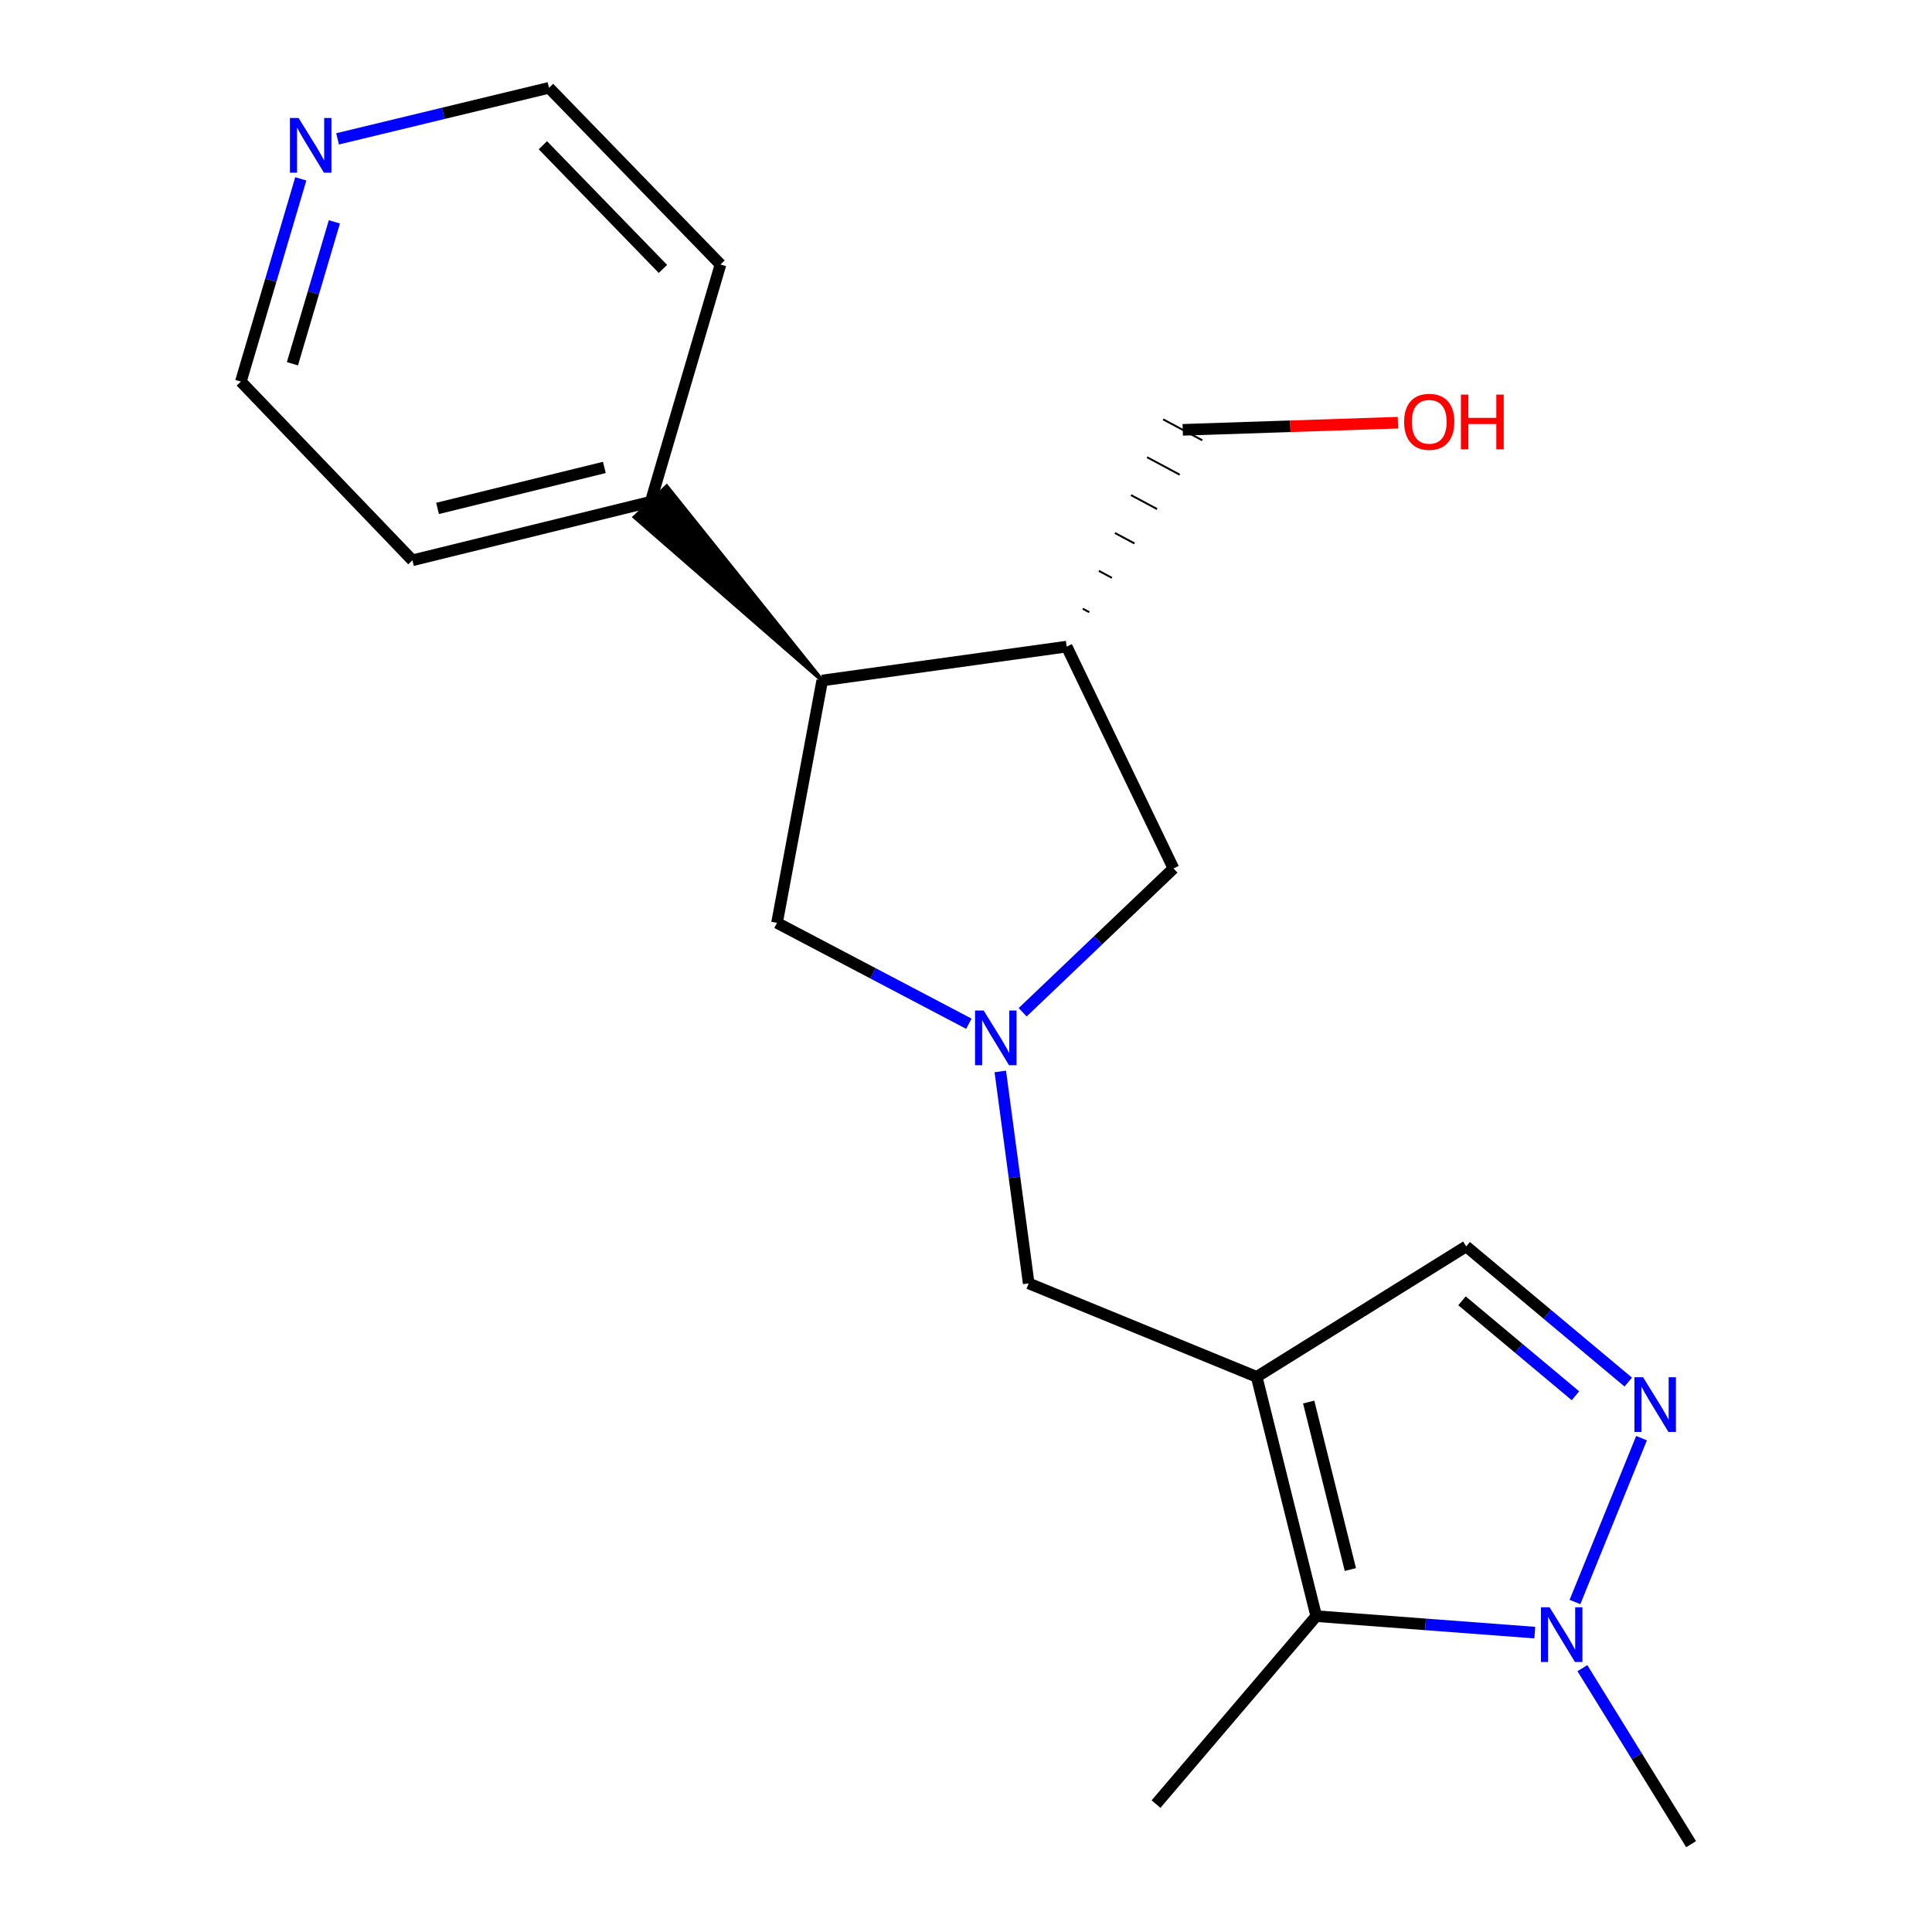 <?xml version='1.0' encoding='iso-8859-1'?>
<svg version='1.1' baseProfile='full'
              xmlns='http://www.w3.org/2000/svg'
                      xmlns:rdkit='http://www.rdkit.org/xml'
                      xmlns:xlink='http://www.w3.org/1999/xlink'
                  xml:space='preserve'
width='1000px' height='1000px' viewBox='0 0 1000 1000'>
<!-- END OF HEADER -->
<rect style='opacity:1.0;fill:#FFFFFF;stroke:none' width='1000' height='1000' x='0' y='0'> </rect>
<path class='bond-1' d='M 650.451,712.657 L 681.279,836.518' style='fill:none;fill-rule:evenodd;stroke:#000000;stroke-width:6px;stroke-linecap:butt;stroke-linejoin:miter;stroke-opacity:1' />
<path class='bond-1' d='M 677.373,725.686 L 698.952,812.389' style='fill:none;fill-rule:evenodd;stroke:#000000;stroke-width:6px;stroke-linecap:butt;stroke-linejoin:miter;stroke-opacity:1' />
<path class='bond-4' d='M 650.451,712.657 L 758.892,645.141' style='fill:none;fill-rule:evenodd;stroke:#000000;stroke-width:6px;stroke-linecap:butt;stroke-linejoin:miter;stroke-opacity:1' />
<path class='bond-7' d='M 650.451,712.657 L 532.449,664.276' style='fill:none;fill-rule:evenodd;stroke:#000000;stroke-width:6px;stroke-linecap:butt;stroke-linejoin:miter;stroke-opacity:1' />
<path class='bond-0' d='M 842.783,715.359 L 800.838,680.25' style='fill:none;fill-rule:evenodd;stroke:#0000FF;stroke-width:6px;stroke-linecap:butt;stroke-linejoin:miter;stroke-opacity:1' />
<path class='bond-0' d='M 800.838,680.25 L 758.892,645.141' style='fill:none;fill-rule:evenodd;stroke:#000000;stroke-width:6px;stroke-linecap:butt;stroke-linejoin:miter;stroke-opacity:1' />
<path class='bond-0' d='M 815.452,722.446 L 786.09,697.87' style='fill:none;fill-rule:evenodd;stroke:#0000FF;stroke-width:6px;stroke-linecap:butt;stroke-linejoin:miter;stroke-opacity:1' />
<path class='bond-0' d='M 786.09,697.87 L 756.728,673.294' style='fill:none;fill-rule:evenodd;stroke:#000000;stroke-width:6px;stroke-linecap:butt;stroke-linejoin:miter;stroke-opacity:1' />
<path class='bond-20' d='M 849.654,744.391 L 815.2,829.187' style='fill:none;fill-rule:evenodd;stroke:#0000FF;stroke-width:6px;stroke-linecap:butt;stroke-linejoin:miter;stroke-opacity:1' />
<path class='bond-2' d='M 681.279,836.518 L 737.843,840.78' style='fill:none;fill-rule:evenodd;stroke:#000000;stroke-width:6px;stroke-linecap:butt;stroke-linejoin:miter;stroke-opacity:1' />
<path class='bond-2' d='M 737.843,840.78 L 794.407,845.042' style='fill:none;fill-rule:evenodd;stroke:#0000FF;stroke-width:6px;stroke-linecap:butt;stroke-linejoin:miter;stroke-opacity:1' />
<path class='bond-14' d='M 681.279,836.518 L 598.356,933.802' style='fill:none;fill-rule:evenodd;stroke:#000000;stroke-width:6px;stroke-linecap:butt;stroke-linejoin:miter;stroke-opacity:1' />
<path class='bond-13' d='M 819.047,863.439 L 847.186,908.992' style='fill:none;fill-rule:evenodd;stroke:#0000FF;stroke-width:6px;stroke-linecap:butt;stroke-linejoin:miter;stroke-opacity:1' />
<path class='bond-13' d='M 847.186,908.992 L 875.324,954.545' style='fill:none;fill-rule:evenodd;stroke:#000000;stroke-width:6px;stroke-linecap:butt;stroke-linejoin:miter;stroke-opacity:1' />
<path class='bond-3' d='M 517.748,554.576 L 525.098,609.426' style='fill:none;fill-rule:evenodd;stroke:#0000FF;stroke-width:6px;stroke-linecap:butt;stroke-linejoin:miter;stroke-opacity:1' />
<path class='bond-3' d='M 525.098,609.426 L 532.449,664.276' style='fill:none;fill-rule:evenodd;stroke:#000000;stroke-width:6px;stroke-linecap:butt;stroke-linejoin:miter;stroke-opacity:1' />
<path class='bond-8' d='M 529.338,523.939 L 568.366,486.72' style='fill:none;fill-rule:evenodd;stroke:#0000FF;stroke-width:6px;stroke-linecap:butt;stroke-linejoin:miter;stroke-opacity:1' />
<path class='bond-8' d='M 568.366,486.72 L 607.394,449.501' style='fill:none;fill-rule:evenodd;stroke:#000000;stroke-width:6px;stroke-linecap:butt;stroke-linejoin:miter;stroke-opacity:1' />
<path class='bond-9' d='M 501.482,529.882 L 451.831,503.778' style='fill:none;fill-rule:evenodd;stroke:#0000FF;stroke-width:6px;stroke-linecap:butt;stroke-linejoin:miter;stroke-opacity:1' />
<path class='bond-9' d='M 451.831,503.778 L 402.18,477.674' style='fill:none;fill-rule:evenodd;stroke:#000000;stroke-width:6px;stroke-linecap:butt;stroke-linejoin:miter;stroke-opacity:1' />
<path class='bond-5' d='M 552.108,334.677 L 607.394,449.501' style='fill:none;fill-rule:evenodd;stroke:#000000;stroke-width:6px;stroke-linecap:butt;stroke-linejoin:miter;stroke-opacity:1' />
<path class='bond-12' d='M 563.808,316.882 L 560.432,315.074' style='fill:none;fill-rule:evenodd;stroke:#000000;stroke-width:1.0px;stroke-linecap:butt;stroke-linejoin:miter;stroke-opacity:1' />
<path class='bond-12' d='M 575.508,299.087 L 568.756,295.471' style='fill:none;fill-rule:evenodd;stroke:#000000;stroke-width:1.0px;stroke-linecap:butt;stroke-linejoin:miter;stroke-opacity:1' />
<path class='bond-12' d='M 587.209,281.292 L 577.08,275.869' style='fill:none;fill-rule:evenodd;stroke:#000000;stroke-width:1.0px;stroke-linecap:butt;stroke-linejoin:miter;stroke-opacity:1' />
<path class='bond-12' d='M 598.909,263.497 L 585.405,256.266' style='fill:none;fill-rule:evenodd;stroke:#000000;stroke-width:1.0px;stroke-linecap:butt;stroke-linejoin:miter;stroke-opacity:1' />
<path class='bond-12' d='M 610.609,245.701 L 593.729,236.663' style='fill:none;fill-rule:evenodd;stroke:#000000;stroke-width:1.0px;stroke-linecap:butt;stroke-linejoin:miter;stroke-opacity:1' />
<path class='bond-12' d='M 622.309,227.906 L 602.053,217.06' style='fill:none;fill-rule:evenodd;stroke:#000000;stroke-width:1.0px;stroke-linecap:butt;stroke-linejoin:miter;stroke-opacity:1' />
<path class='bond-21' d='M 552.108,334.677 L 425.579,352.217' style='fill:none;fill-rule:evenodd;stroke:#000000;stroke-width:6px;stroke-linecap:butt;stroke-linejoin:miter;stroke-opacity:1' />
<path class='bond-6' d='M 425.579,352.217 L 402.18,477.674' style='fill:none;fill-rule:evenodd;stroke:#000000;stroke-width:6px;stroke-linecap:butt;stroke-linejoin:miter;stroke-opacity:1' />
<path class='bond-11' d='M 425.579,352.217 L 345.085,251.752 L 328.507,267.662 Z' style='fill:#000000;fill-rule:evenodd;fill-opacity:1;stroke:#000000;stroke-width:2px;stroke-linecap:butt;stroke-linejoin:miter;stroke-opacity:1;' />
<path class='bond-10' d='M 155.687,92.583 L 140.181,145.042' style='fill:none;fill-rule:evenodd;stroke:#0000FF;stroke-width:6px;stroke-linecap:butt;stroke-linejoin:miter;stroke-opacity:1' />
<path class='bond-10' d='M 140.181,145.042 L 124.676,197.502' style='fill:none;fill-rule:evenodd;stroke:#000000;stroke-width:6px;stroke-linecap:butt;stroke-linejoin:miter;stroke-opacity:1' />
<path class='bond-10' d='M 173.07,114.834 L 162.216,151.555' style='fill:none;fill-rule:evenodd;stroke:#0000FF;stroke-width:6px;stroke-linecap:butt;stroke-linejoin:miter;stroke-opacity:1' />
<path class='bond-10' d='M 162.216,151.555 L 151.363,188.277' style='fill:none;fill-rule:evenodd;stroke:#000000;stroke-width:6px;stroke-linecap:butt;stroke-linejoin:miter;stroke-opacity:1' />
<path class='bond-22' d='M 174.727,71.877 L 229.446,58.666' style='fill:none;fill-rule:evenodd;stroke:#0000FF;stroke-width:6px;stroke-linecap:butt;stroke-linejoin:miter;stroke-opacity:1' />
<path class='bond-22' d='M 229.446,58.666 L 284.165,45.455' style='fill:none;fill-rule:evenodd;stroke:#000000;stroke-width:6px;stroke-linecap:butt;stroke-linejoin:miter;stroke-opacity:1' />
<path class='bond-18' d='M 336.796,259.707 L 372.935,136.905' style='fill:none;fill-rule:evenodd;stroke:#000000;stroke-width:6px;stroke-linecap:butt;stroke-linejoin:miter;stroke-opacity:1' />
<path class='bond-19' d='M 336.796,259.707 L 213.458,290.011' style='fill:none;fill-rule:evenodd;stroke:#000000;stroke-width:6px;stroke-linecap:butt;stroke-linejoin:miter;stroke-opacity:1' />
<path class='bond-19' d='M 312.813,241.939 L 226.476,263.152' style='fill:none;fill-rule:evenodd;stroke:#000000;stroke-width:6px;stroke-linecap:butt;stroke-linejoin:miter;stroke-opacity:1' />
<path class='bond-15' d='M 612.181,222.483 L 667.88,220.633' style='fill:none;fill-rule:evenodd;stroke:#000000;stroke-width:6px;stroke-linecap:butt;stroke-linejoin:miter;stroke-opacity:1' />
<path class='bond-15' d='M 667.88,220.633 L 723.578,218.783' style='fill:none;fill-rule:evenodd;stroke:#FF0000;stroke-width:6px;stroke-linecap:butt;stroke-linejoin:miter;stroke-opacity:1' />
<path class='bond-16' d='M 284.165,45.455 L 372.935,136.905' style='fill:none;fill-rule:evenodd;stroke:#000000;stroke-width:6px;stroke-linecap:butt;stroke-linejoin:miter;stroke-opacity:1' />
<path class='bond-16' d='M 280.993,75.176 L 343.132,139.191' style='fill:none;fill-rule:evenodd;stroke:#000000;stroke-width:6px;stroke-linecap:butt;stroke-linejoin:miter;stroke-opacity:1' />
<path class='bond-17' d='M 124.676,197.502 L 213.458,290.011' style='fill:none;fill-rule:evenodd;stroke:#000000;stroke-width:6px;stroke-linecap:butt;stroke-linejoin:miter;stroke-opacity:1' />
<path  class='atom-1' d='M 850.452 712.857
L 859.732 727.857
Q 860.652 729.337, 862.132 732.017
Q 863.612 734.697, 863.692 734.857
L 863.692 712.857
L 867.452 712.857
L 867.452 741.177
L 863.572 741.177
L 853.612 724.777
Q 852.452 722.857, 851.212 720.657
Q 850.012 718.457, 849.652 717.777
L 849.652 741.177
L 845.972 741.177
L 845.972 712.857
L 850.452 712.857
' fill='#0000FF'/>
<path  class='atom-3' d='M 802.072 831.932
L 811.352 846.932
Q 812.272 848.412, 813.752 851.092
Q 815.232 853.772, 815.312 853.932
L 815.312 831.932
L 819.072 831.932
L 819.072 860.252
L 815.192 860.252
L 805.232 843.852
Q 804.072 841.932, 802.832 839.732
Q 801.632 837.532, 801.272 836.852
L 801.272 860.252
L 797.592 860.252
L 797.592 831.932
L 802.072 831.932
' fill='#0000FF'/>
<path  class='atom-4' d='M 509.16 523.051
L 518.44 538.051
Q 519.36 539.531, 520.84 542.211
Q 522.32 544.891, 522.4 545.051
L 522.4 523.051
L 526.16 523.051
L 526.16 551.371
L 522.28 551.371
L 512.32 534.971
Q 511.16 533.051, 509.92 530.851
Q 508.72 528.651, 508.36 527.971
L 508.36 551.371
L 504.68 551.371
L 504.68 523.051
L 509.16 523.051
' fill='#0000FF'/>
<path  class='atom-11' d='M 154.554 61.076
L 163.834 76.076
Q 164.754 77.556, 166.234 80.236
Q 167.714 82.916, 167.794 83.076
L 167.794 61.076
L 171.554 61.076
L 171.554 89.396
L 167.674 89.396
L 157.714 72.996
Q 156.554 71.076, 155.314 68.876
Q 154.114 66.676, 153.754 65.996
L 153.754 89.396
L 150.074 89.396
L 150.074 61.076
L 154.554 61.076
' fill='#0000FF'/>
<path  class='atom-16' d='M 726.77 218.325
Q 726.77 211.525, 730.13 207.725
Q 733.49 203.925, 739.77 203.925
Q 746.05 203.925, 749.41 207.725
Q 752.77 211.525, 752.77 218.325
Q 752.77 225.205, 749.37 229.125
Q 745.97 233.005, 739.77 233.005
Q 733.53 233.005, 730.13 229.125
Q 726.77 225.245, 726.77 218.325
M 739.77 229.805
Q 744.09 229.805, 746.41 226.925
Q 748.77 224.005, 748.77 218.325
Q 748.77 212.765, 746.41 209.965
Q 744.09 207.125, 739.77 207.125
Q 735.45 207.125, 733.09 209.925
Q 730.77 212.725, 730.77 218.325
Q 730.77 224.045, 733.09 226.925
Q 735.45 229.805, 739.77 229.805
' fill='#FF0000'/>
<path  class='atom-16' d='M 756.17 204.245
L 760.01 204.245
L 760.01 216.285
L 774.49 216.285
L 774.49 204.245
L 778.33 204.245
L 778.33 232.565
L 774.49 232.565
L 774.49 219.485
L 760.01 219.485
L 760.01 232.565
L 756.17 232.565
L 756.17 204.245
' fill='#FF0000'/>
</svg>
